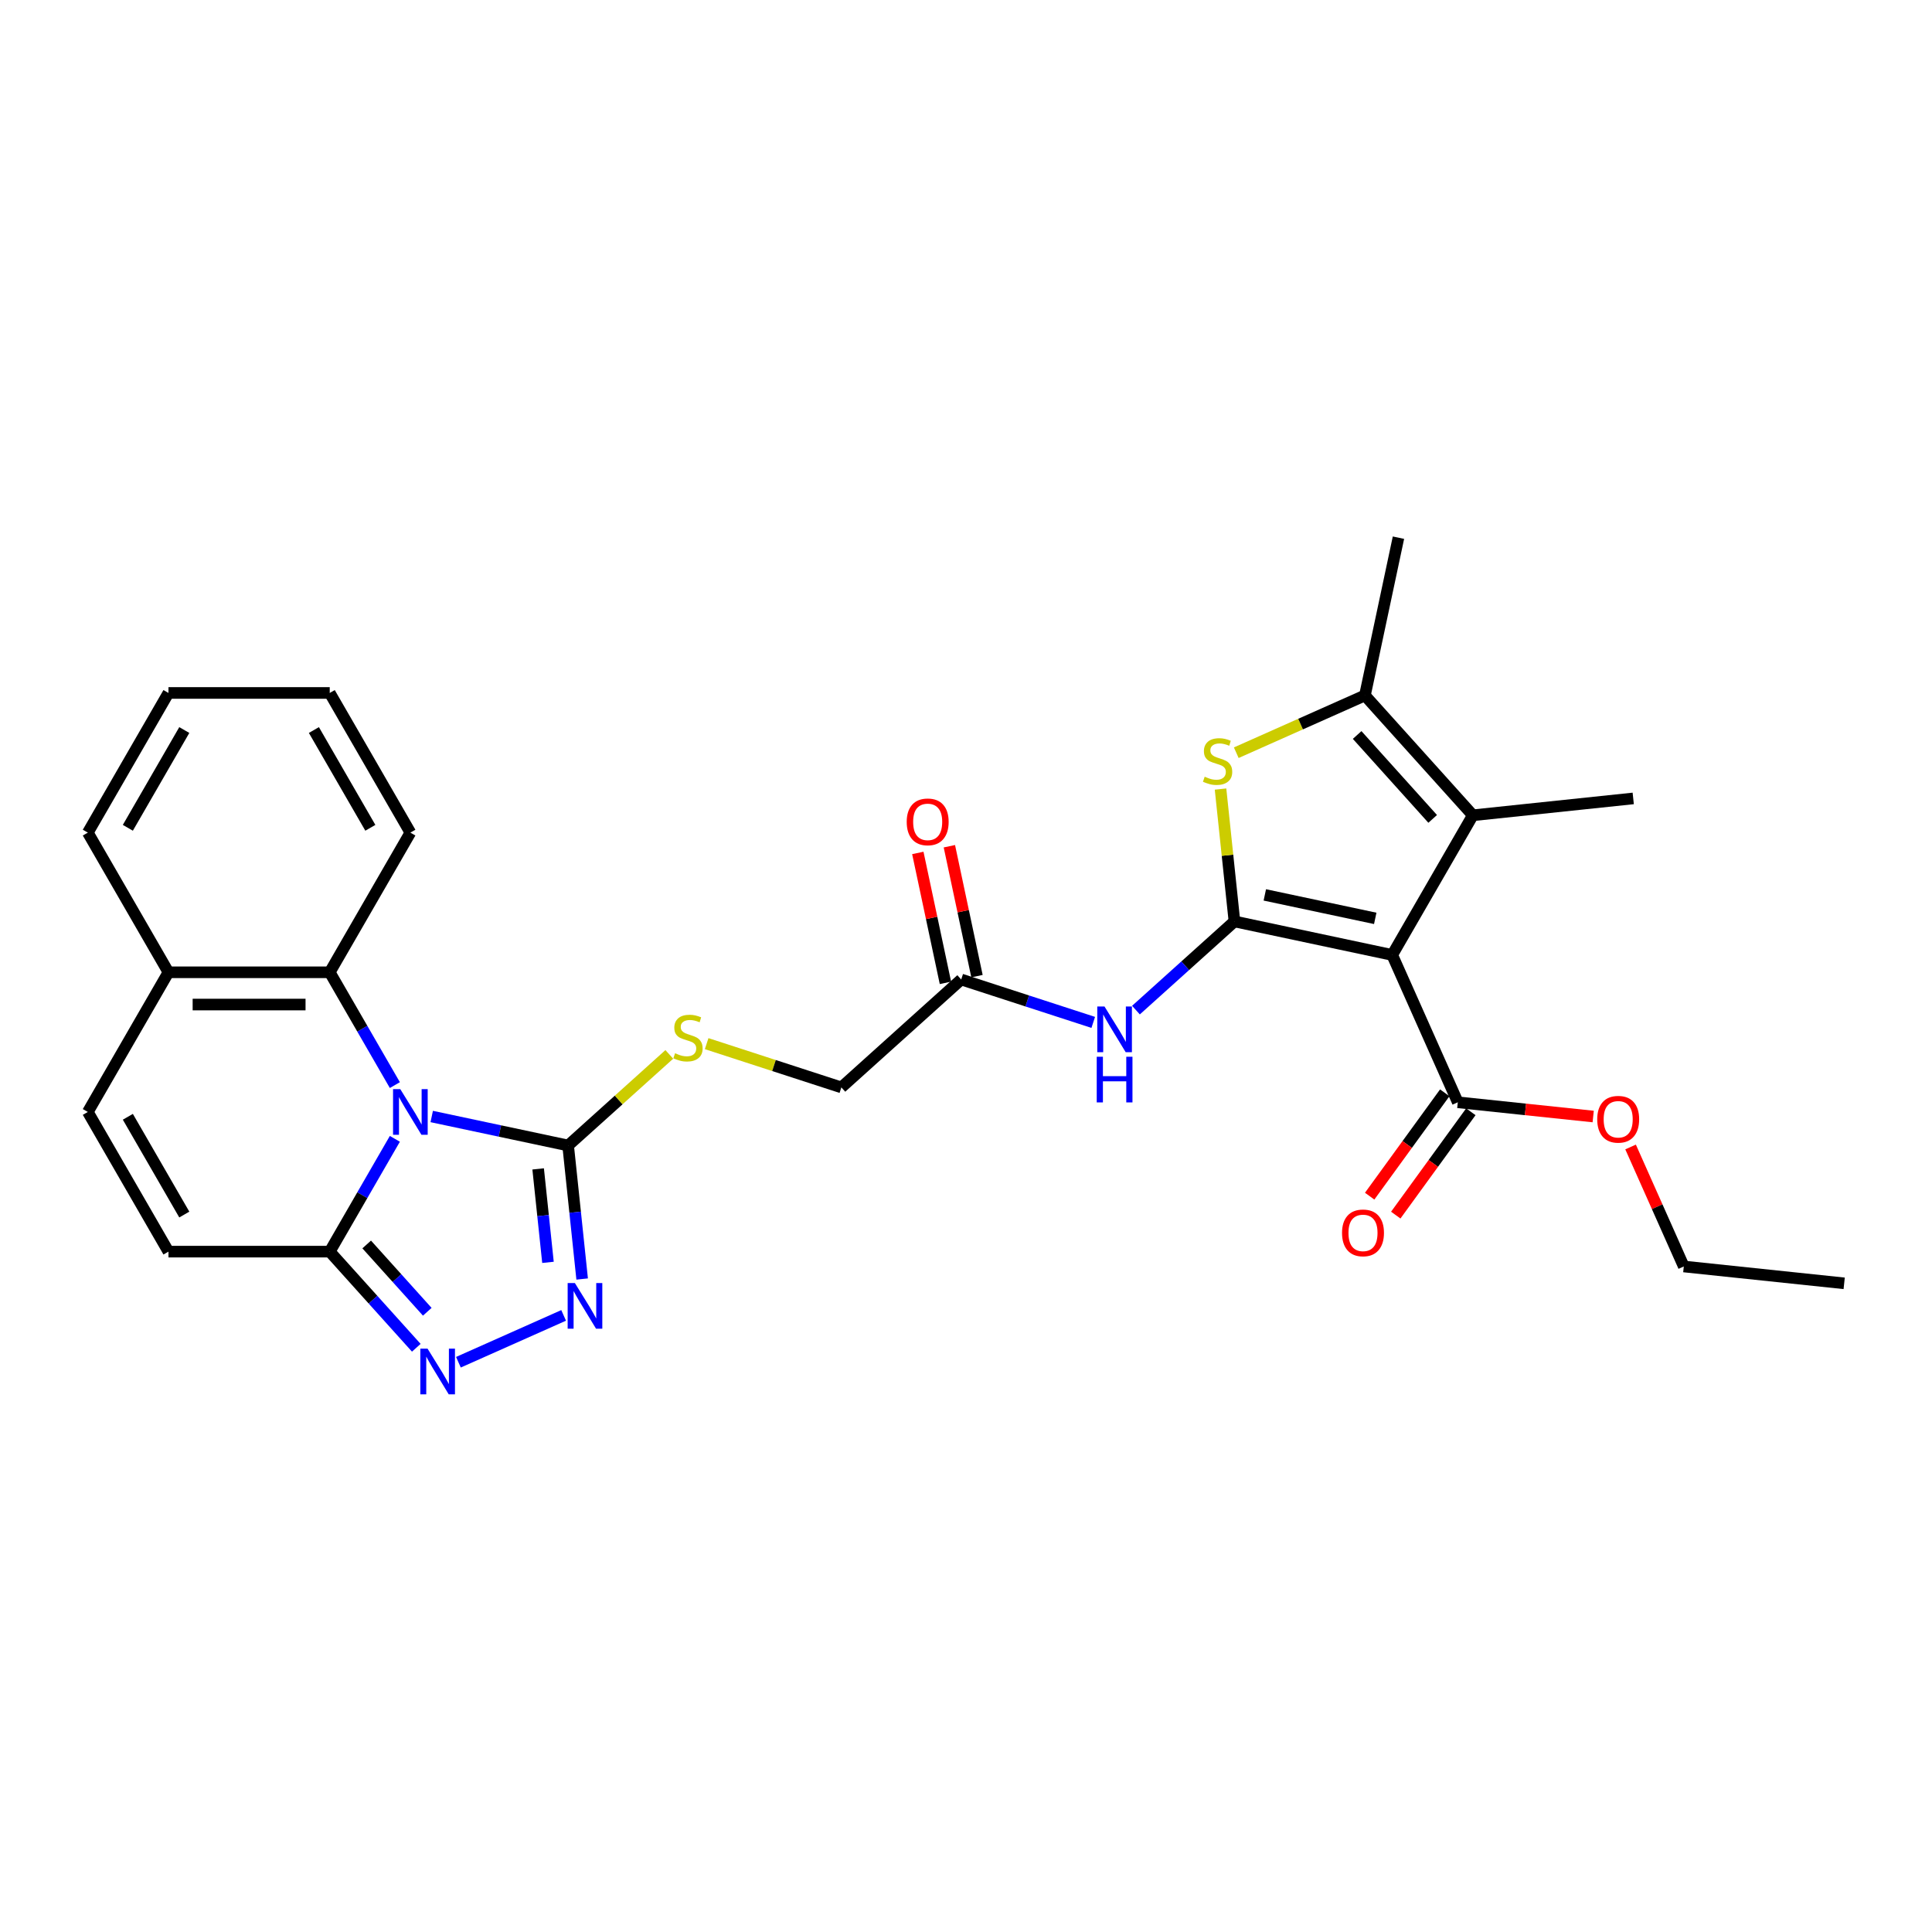 <?xml version='1.0' encoding='iso-8859-1'?>
<svg version='1.1' baseProfile='full'
              xmlns='http://www.w3.org/2000/svg'
                      xmlns:rdkit='http://www.rdkit.org/xml'
                      xmlns:xlink='http://www.w3.org/1999/xlink'
                  xml:space='preserve'
width='1000px' height='1000px' viewBox='0 0 1000 1000'>
<!-- END OF HEADER -->
<rect style='opacity:1.0;fill:#FFFFFF;stroke:none' width='1000' height='1000' x='0' y='0'> </rect>
<path class='bond-2' d='M 223.46,577.899 L 258.76,585.402' style='fill:none;fill-rule:evenodd;stroke:#0000FF;stroke-width:6px;stroke-linecap:butt;stroke-linejoin:miter;stroke-opacity:1' />
<path class='bond-2' d='M 258.76,585.402 L 294.06,592.906' style='fill:none;fill-rule:evenodd;stroke:#000000;stroke-width:6px;stroke-linecap:butt;stroke-linejoin:miter;stroke-opacity:1' />
<path class='bond-4' d='M 204.379,589.457 L 187.524,618.65' style='fill:none;fill-rule:evenodd;stroke:#0000FF;stroke-width:6px;stroke-linecap:butt;stroke-linejoin:miter;stroke-opacity:1' />
<path class='bond-4' d='M 187.524,618.65 L 170.67,647.843' style='fill:none;fill-rule:evenodd;stroke:#000000;stroke-width:6px;stroke-linecap:butt;stroke-linejoin:miter;stroke-opacity:1' />
<path class='bond-10' d='M 204.379,561.643 L 187.524,532.45' style='fill:none;fill-rule:evenodd;stroke:#0000FF;stroke-width:6px;stroke-linecap:butt;stroke-linejoin:miter;stroke-opacity:1' />
<path class='bond-10' d='M 187.524,532.45 L 170.67,503.257' style='fill:none;fill-rule:evenodd;stroke:#000000;stroke-width:6px;stroke-linecap:butt;stroke-linejoin:miter;stroke-opacity:1' />
<path class='bond-0' d='M 638.948,476.927 L 613.457,499.879' style='fill:none;fill-rule:evenodd;stroke:#000000;stroke-width:6px;stroke-linecap:butt;stroke-linejoin:miter;stroke-opacity:1' />
<path class='bond-0' d='M 613.457,499.879 L 587.965,522.832' style='fill:none;fill-rule:evenodd;stroke:#0000FF;stroke-width:6px;stroke-linecap:butt;stroke-linejoin:miter;stroke-opacity:1' />
<path class='bond-1' d='M 638.948,476.927 L 720.601,494.282' style='fill:none;fill-rule:evenodd;stroke:#000000;stroke-width:6px;stroke-linecap:butt;stroke-linejoin:miter;stroke-opacity:1' />
<path class='bond-1' d='M 654.667,463.199 L 711.824,475.349' style='fill:none;fill-rule:evenodd;stroke:#000000;stroke-width:6px;stroke-linecap:butt;stroke-linejoin:miter;stroke-opacity:1' />
<path class='bond-3' d='M 638.948,476.927 L 635.348,442.671' style='fill:none;fill-rule:evenodd;stroke:#000000;stroke-width:6px;stroke-linecap:butt;stroke-linejoin:miter;stroke-opacity:1' />
<path class='bond-3' d='M 635.348,442.671 L 631.747,408.415' style='fill:none;fill-rule:evenodd;stroke:#CCCC00;stroke-width:6px;stroke-linecap:butt;stroke-linejoin:miter;stroke-opacity:1' />
<path class='bond-6' d='M 720.601,494.282 L 762.339,421.989' style='fill:none;fill-rule:evenodd;stroke:#000000;stroke-width:6px;stroke-linecap:butt;stroke-linejoin:miter;stroke-opacity:1' />
<path class='bond-11' d='M 720.601,494.282 L 754.554,570.542' style='fill:none;fill-rule:evenodd;stroke:#000000;stroke-width:6px;stroke-linecap:butt;stroke-linejoin:miter;stroke-opacity:1' />
<path class='bond-5' d='M 294.06,592.906 L 297.692,627.462' style='fill:none;fill-rule:evenodd;stroke:#000000;stroke-width:6px;stroke-linecap:butt;stroke-linejoin:miter;stroke-opacity:1' />
<path class='bond-5' d='M 297.692,627.462 L 301.324,662.018' style='fill:none;fill-rule:evenodd;stroke:#0000FF;stroke-width:6px;stroke-linecap:butt;stroke-linejoin:miter;stroke-opacity:1' />
<path class='bond-5' d='M 278.546,605.018 L 281.088,629.207' style='fill:none;fill-rule:evenodd;stroke:#000000;stroke-width:6px;stroke-linecap:butt;stroke-linejoin:miter;stroke-opacity:1' />
<path class='bond-5' d='M 281.088,629.207 L 283.631,653.396' style='fill:none;fill-rule:evenodd;stroke:#0000FF;stroke-width:6px;stroke-linecap:butt;stroke-linejoin:miter;stroke-opacity:1' />
<path class='bond-14' d='M 294.06,592.906 L 320.245,569.329' style='fill:none;fill-rule:evenodd;stroke:#000000;stroke-width:6px;stroke-linecap:butt;stroke-linejoin:miter;stroke-opacity:1' />
<path class='bond-14' d='M 320.245,569.329 L 346.429,545.753' style='fill:none;fill-rule:evenodd;stroke:#CCCC00;stroke-width:6px;stroke-linecap:butt;stroke-linejoin:miter;stroke-opacity:1' />
<path class='bond-8' d='M 639.889,389.603 L 673.186,374.779' style='fill:none;fill-rule:evenodd;stroke:#CCCC00;stroke-width:6px;stroke-linecap:butt;stroke-linejoin:miter;stroke-opacity:1' />
<path class='bond-8' d='M 673.186,374.779 L 706.482,359.954' style='fill:none;fill-rule:evenodd;stroke:#000000;stroke-width:6px;stroke-linecap:butt;stroke-linejoin:miter;stroke-opacity:1' />
<path class='bond-7' d='M 170.67,647.843 L 193.072,672.723' style='fill:none;fill-rule:evenodd;stroke:#000000;stroke-width:6px;stroke-linecap:butt;stroke-linejoin:miter;stroke-opacity:1' />
<path class='bond-7' d='M 193.072,672.723 L 215.474,697.603' style='fill:none;fill-rule:evenodd;stroke:#0000FF;stroke-width:6px;stroke-linecap:butt;stroke-linejoin:miter;stroke-opacity:1' />
<path class='bond-7' d='M 189.797,644.135 L 205.479,661.552' style='fill:none;fill-rule:evenodd;stroke:#000000;stroke-width:6px;stroke-linecap:butt;stroke-linejoin:miter;stroke-opacity:1' />
<path class='bond-7' d='M 205.479,661.552 L 221.16,678.968' style='fill:none;fill-rule:evenodd;stroke:#0000FF;stroke-width:6px;stroke-linecap:butt;stroke-linejoin:miter;stroke-opacity:1' />
<path class='bond-12' d='M 170.67,647.843 L 87.193,647.843' style='fill:none;fill-rule:evenodd;stroke:#000000;stroke-width:6px;stroke-linecap:butt;stroke-linejoin:miter;stroke-opacity:1' />
<path class='bond-29' d='M 291.734,680.846 L 237.276,705.092' style='fill:none;fill-rule:evenodd;stroke:#0000FF;stroke-width:6px;stroke-linecap:butt;stroke-linejoin:miter;stroke-opacity:1' />
<path class='bond-21' d='M 762.339,421.989 L 845.358,413.264' style='fill:none;fill-rule:evenodd;stroke:#000000;stroke-width:6px;stroke-linecap:butt;stroke-linejoin:miter;stroke-opacity:1' />
<path class='bond-32' d='M 762.339,421.989 L 706.482,359.954' style='fill:none;fill-rule:evenodd;stroke:#000000;stroke-width:6px;stroke-linecap:butt;stroke-linejoin:miter;stroke-opacity:1' />
<path class='bond-32' d='M 741.553,423.856 L 702.454,380.431' style='fill:none;fill-rule:evenodd;stroke:#000000;stroke-width:6px;stroke-linecap:butt;stroke-linejoin:miter;stroke-opacity:1' />
<path class='bond-22' d='M 706.482,359.954 L 723.838,278.302' style='fill:none;fill-rule:evenodd;stroke:#000000;stroke-width:6px;stroke-linecap:butt;stroke-linejoin:miter;stroke-opacity:1' />
<path class='bond-9' d='M 565.861,529.192 L 531.691,518.09' style='fill:none;fill-rule:evenodd;stroke:#0000FF;stroke-width:6px;stroke-linecap:butt;stroke-linejoin:miter;stroke-opacity:1' />
<path class='bond-9' d='M 531.691,518.09 L 497.522,506.988' style='fill:none;fill-rule:evenodd;stroke:#000000;stroke-width:6px;stroke-linecap:butt;stroke-linejoin:miter;stroke-opacity:1' />
<path class='bond-16' d='M 170.67,503.257 L 87.193,503.257' style='fill:none;fill-rule:evenodd;stroke:#000000;stroke-width:6px;stroke-linecap:butt;stroke-linejoin:miter;stroke-opacity:1' />
<path class='bond-16' d='M 158.148,519.952 L 99.714,519.952' style='fill:none;fill-rule:evenodd;stroke:#000000;stroke-width:6px;stroke-linecap:butt;stroke-linejoin:miter;stroke-opacity:1' />
<path class='bond-23' d='M 170.67,503.257 L 212.408,430.964' style='fill:none;fill-rule:evenodd;stroke:#000000;stroke-width:6px;stroke-linecap:butt;stroke-linejoin:miter;stroke-opacity:1' />
<path class='bond-17' d='M 747.8,565.635 L 728.368,592.382' style='fill:none;fill-rule:evenodd;stroke:#000000;stroke-width:6px;stroke-linecap:butt;stroke-linejoin:miter;stroke-opacity:1' />
<path class='bond-17' d='M 728.368,592.382 L 708.935,619.129' style='fill:none;fill-rule:evenodd;stroke:#FF0000;stroke-width:6px;stroke-linecap:butt;stroke-linejoin:miter;stroke-opacity:1' />
<path class='bond-17' d='M 761.307,575.449 L 741.875,602.195' style='fill:none;fill-rule:evenodd;stroke:#000000;stroke-width:6px;stroke-linecap:butt;stroke-linejoin:miter;stroke-opacity:1' />
<path class='bond-17' d='M 741.875,602.195 L 722.442,628.942' style='fill:none;fill-rule:evenodd;stroke:#FF0000;stroke-width:6px;stroke-linecap:butt;stroke-linejoin:miter;stroke-opacity:1' />
<path class='bond-20' d='M 754.554,570.542 L 789.594,574.225' style='fill:none;fill-rule:evenodd;stroke:#000000;stroke-width:6px;stroke-linecap:butt;stroke-linejoin:miter;stroke-opacity:1' />
<path class='bond-20' d='M 789.594,574.225 L 824.634,577.908' style='fill:none;fill-rule:evenodd;stroke:#FF0000;stroke-width:6px;stroke-linecap:butt;stroke-linejoin:miter;stroke-opacity:1' />
<path class='bond-30' d='M 87.193,647.843 L 45.455,575.55' style='fill:none;fill-rule:evenodd;stroke:#000000;stroke-width:6px;stroke-linecap:butt;stroke-linejoin:miter;stroke-opacity:1' />
<path class='bond-30' d='M 95.391,628.651 L 66.174,578.046' style='fill:none;fill-rule:evenodd;stroke:#000000;stroke-width:6px;stroke-linecap:butt;stroke-linejoin:miter;stroke-opacity:1' />
<path class='bond-13' d='M 45.455,575.55 L 87.193,503.257' style='fill:none;fill-rule:evenodd;stroke:#000000;stroke-width:6px;stroke-linecap:butt;stroke-linejoin:miter;stroke-opacity:1' />
<path class='bond-19' d='M 365.762,540.19 L 400.624,551.517' style='fill:none;fill-rule:evenodd;stroke:#CCCC00;stroke-width:6px;stroke-linecap:butt;stroke-linejoin:miter;stroke-opacity:1' />
<path class='bond-19' d='M 400.624,551.517 L 435.487,562.844' style='fill:none;fill-rule:evenodd;stroke:#000000;stroke-width:6px;stroke-linecap:butt;stroke-linejoin:miter;stroke-opacity:1' />
<path class='bond-15' d='M 497.522,506.988 L 435.487,562.844' style='fill:none;fill-rule:evenodd;stroke:#000000;stroke-width:6px;stroke-linecap:butt;stroke-linejoin:miter;stroke-opacity:1' />
<path class='bond-18' d='M 505.687,505.252 L 498.541,471.63' style='fill:none;fill-rule:evenodd;stroke:#000000;stroke-width:6px;stroke-linecap:butt;stroke-linejoin:miter;stroke-opacity:1' />
<path class='bond-18' d='M 498.541,471.63 L 491.394,438.008' style='fill:none;fill-rule:evenodd;stroke:#FF0000;stroke-width:6px;stroke-linecap:butt;stroke-linejoin:miter;stroke-opacity:1' />
<path class='bond-18' d='M 489.357,508.723 L 482.21,475.101' style='fill:none;fill-rule:evenodd;stroke:#000000;stroke-width:6px;stroke-linecap:butt;stroke-linejoin:miter;stroke-opacity:1' />
<path class='bond-18' d='M 482.21,475.101 L 475.063,441.479' style='fill:none;fill-rule:evenodd;stroke:#FF0000;stroke-width:6px;stroke-linecap:butt;stroke-linejoin:miter;stroke-opacity:1' />
<path class='bond-24' d='M 87.193,503.257 L 45.455,430.964' style='fill:none;fill-rule:evenodd;stroke:#000000;stroke-width:6px;stroke-linecap:butt;stroke-linejoin:miter;stroke-opacity:1' />
<path class='bond-25' d='M 843.988,593.676 L 857.757,624.602' style='fill:none;fill-rule:evenodd;stroke:#FF0000;stroke-width:6px;stroke-linecap:butt;stroke-linejoin:miter;stroke-opacity:1' />
<path class='bond-25' d='M 857.757,624.602 L 871.526,655.528' style='fill:none;fill-rule:evenodd;stroke:#000000;stroke-width:6px;stroke-linecap:butt;stroke-linejoin:miter;stroke-opacity:1' />
<path class='bond-26' d='M 212.408,430.964 L 170.67,358.671' style='fill:none;fill-rule:evenodd;stroke:#000000;stroke-width:6px;stroke-linecap:butt;stroke-linejoin:miter;stroke-opacity:1' />
<path class='bond-26' d='M 191.689,428.468 L 162.472,377.863' style='fill:none;fill-rule:evenodd;stroke:#000000;stroke-width:6px;stroke-linecap:butt;stroke-linejoin:miter;stroke-opacity:1' />
<path class='bond-31' d='M 45.455,430.964 L 87.193,358.671' style='fill:none;fill-rule:evenodd;stroke:#000000;stroke-width:6px;stroke-linecap:butt;stroke-linejoin:miter;stroke-opacity:1' />
<path class='bond-31' d='M 66.174,428.468 L 95.391,377.863' style='fill:none;fill-rule:evenodd;stroke:#000000;stroke-width:6px;stroke-linecap:butt;stroke-linejoin:miter;stroke-opacity:1' />
<path class='bond-27' d='M 871.526,655.528 L 954.545,664.253' style='fill:none;fill-rule:evenodd;stroke:#000000;stroke-width:6px;stroke-linecap:butt;stroke-linejoin:miter;stroke-opacity:1' />
<path class='bond-28' d='M 170.67,358.671 L 87.193,358.671' style='fill:none;fill-rule:evenodd;stroke:#000000;stroke-width:6px;stroke-linecap:butt;stroke-linejoin:miter;stroke-opacity:1' />
<path  class='atom-0' d='M 207.182 563.73
L 214.929 576.251
Q 215.697 577.486, 216.932 579.724
Q 218.168 581.961, 218.235 582.094
L 218.235 563.73
L 221.373 563.73
L 221.373 587.37
L 218.134 587.37
L 209.82 573.68
Q 208.852 572.077, 207.817 570.241
Q 206.815 568.404, 206.514 567.837
L 206.514 587.37
L 203.442 587.37
L 203.442 563.73
L 207.182 563.73
' fill='#0000FF'/>
<path  class='atom-4' d='M 623.544 402.021
Q 623.811 402.121, 624.913 402.589
Q 626.015 403.056, 627.217 403.357
Q 628.453 403.624, 629.655 403.624
Q 631.892 403.624, 633.194 402.555
Q 634.496 401.454, 634.496 399.55
Q 634.496 398.248, 633.829 397.447
Q 633.194 396.645, 632.193 396.211
Q 631.191 395.777, 629.521 395.276
Q 627.418 394.642, 626.149 394.041
Q 624.913 393.44, 624.012 392.171
Q 623.144 390.902, 623.144 388.765
Q 623.144 385.793, 625.147 383.957
Q 627.184 382.12, 631.191 382.12
Q 633.929 382.12, 637.034 383.423
L 636.266 385.994
Q 633.428 384.825, 631.291 384.825
Q 628.987 384.825, 627.718 385.793
Q 626.449 386.728, 626.483 388.364
Q 626.483 389.633, 627.117 390.401
Q 627.785 391.169, 628.72 391.603
Q 629.688 392.037, 631.291 392.538
Q 633.428 393.206, 634.697 393.874
Q 635.966 394.542, 636.867 395.911
Q 637.802 397.246, 637.802 399.55
Q 637.802 402.823, 635.598 404.592
Q 633.428 406.329, 629.788 406.329
Q 627.685 406.329, 626.082 405.861
Q 624.513 405.427, 622.643 404.659
L 623.544 402.021
' fill='#CCCC00'/>
<path  class='atom-6' d='M 297.56 664.105
L 305.307 676.626
Q 306.075 677.862, 307.31 680.099
Q 308.546 682.336, 308.613 682.47
L 308.613 664.105
L 311.751 664.105
L 311.751 687.745
L 308.513 687.745
L 300.198 674.055
Q 299.23 672.452, 298.195 670.616
Q 297.193 668.779, 296.893 668.212
L 296.893 687.745
L 293.821 687.745
L 293.821 664.105
L 297.56 664.105
' fill='#0000FF'/>
<path  class='atom-8' d='M 221.301 698.058
L 229.047 710.579
Q 229.815 711.815, 231.051 714.052
Q 232.286 716.289, 232.353 716.423
L 232.353 698.058
L 235.492 698.058
L 235.492 721.698
L 232.253 721.698
L 223.939 708.008
Q 222.97 706.405, 221.935 704.569
Q 220.933 702.732, 220.633 702.165
L 220.633 721.698
L 217.561 721.698
L 217.561 698.058
L 221.301 698.058
' fill='#0000FF'/>
<path  class='atom-10' d='M 571.687 520.963
L 579.434 533.485
Q 580.202 534.72, 581.437 536.957
Q 582.673 539.194, 582.74 539.328
L 582.74 520.963
L 585.878 520.963
L 585.878 544.604
L 582.639 544.604
L 574.325 530.914
Q 573.357 529.311, 572.322 527.474
Q 571.32 525.638, 571.019 525.07
L 571.019 544.604
L 567.948 544.604
L 567.948 520.963
L 571.687 520.963
' fill='#0000FF'/>
<path  class='atom-10' d='M 567.664 546.968
L 570.869 546.968
L 570.869 557.018
L 582.957 557.018
L 582.957 546.968
L 586.162 546.968
L 586.162 570.608
L 582.957 570.608
L 582.957 559.69
L 570.869 559.69
L 570.869 570.608
L 567.664 570.608
L 567.664 546.968
' fill='#0000FF'/>
<path  class='atom-15' d='M 349.417 545.163
Q 349.685 545.263, 350.787 545.73
Q 351.888 546.198, 353.09 546.498
Q 354.326 546.765, 355.528 546.765
Q 357.765 546.765, 359.067 545.697
Q 360.37 544.595, 360.37 542.692
Q 360.37 541.39, 359.702 540.588
Q 359.067 539.787, 358.066 539.353
Q 357.064 538.919, 355.394 538.418
Q 353.291 537.783, 352.022 537.182
Q 350.787 536.581, 349.885 535.312
Q 349.017 534.044, 349.017 531.907
Q 349.017 528.935, 351.02 527.098
Q 353.057 525.262, 357.064 525.262
Q 359.802 525.262, 362.907 526.564
L 362.139 529.135
Q 359.301 527.967, 357.164 527.967
Q 354.86 527.967, 353.591 528.935
Q 352.322 529.87, 352.356 531.506
Q 352.356 532.775, 352.99 533.543
Q 353.658 534.311, 354.593 534.745
Q 355.561 535.179, 357.164 535.68
Q 359.301 536.348, 360.57 537.015
Q 361.839 537.683, 362.74 539.052
Q 363.675 540.388, 363.675 542.692
Q 363.675 545.964, 361.472 547.734
Q 359.301 549.47, 355.662 549.47
Q 353.558 549.47, 351.955 549.003
Q 350.386 548.569, 348.516 547.801
L 349.417 545.163
' fill='#CCCC00'/>
<path  class='atom-18' d='M 694.635 638.143
Q 694.635 632.467, 697.44 629.294
Q 700.245 626.122, 705.487 626.122
Q 710.73 626.122, 713.534 629.294
Q 716.339 632.467, 716.339 638.143
Q 716.339 643.886, 713.501 647.158
Q 710.663 650.397, 705.487 650.397
Q 700.278 650.397, 697.44 647.158
Q 694.635 643.92, 694.635 638.143
M 705.487 647.726
Q 709.094 647.726, 711.03 645.322
Q 713 642.884, 713 638.143
Q 713 633.502, 711.03 631.164
Q 709.094 628.794, 705.487 628.794
Q 701.881 628.794, 699.911 631.131
Q 697.974 633.468, 697.974 638.143
Q 697.974 642.918, 699.911 645.322
Q 701.881 647.726, 705.487 647.726
' fill='#FF0000'/>
<path  class='atom-19' d='M 469.314 425.402
Q 469.314 419.726, 472.119 416.553
Q 474.924 413.381, 480.166 413.381
Q 485.408 413.381, 488.213 416.553
Q 491.018 419.726, 491.018 425.402
Q 491.018 431.145, 488.18 434.417
Q 485.342 437.656, 480.166 437.656
Q 474.957 437.656, 472.119 434.417
Q 469.314 431.179, 469.314 425.402
M 480.166 434.985
Q 483.772 434.985, 485.709 432.581
Q 487.679 430.143, 487.679 425.402
Q 487.679 420.761, 485.709 418.423
Q 483.772 416.053, 480.166 416.053
Q 476.56 416.053, 474.59 418.39
Q 472.653 420.727, 472.653 425.402
Q 472.653 430.177, 474.59 432.581
Q 476.56 434.985, 480.166 434.985
' fill='#FF0000'/>
<path  class='atom-21' d='M 826.721 579.335
Q 826.721 573.658, 829.526 570.486
Q 832.331 567.314, 837.573 567.314
Q 842.815 567.314, 845.62 570.486
Q 848.425 573.658, 848.425 579.335
Q 848.425 585.078, 845.587 588.35
Q 842.749 591.589, 837.573 591.589
Q 832.364 591.589, 829.526 588.35
Q 826.721 585.111, 826.721 579.335
M 837.573 588.918
Q 841.179 588.918, 843.116 586.514
Q 845.086 584.076, 845.086 579.335
Q 845.086 574.693, 843.116 572.356
Q 841.179 569.985, 837.573 569.985
Q 833.967 569.985, 831.997 572.323
Q 830.06 574.66, 830.06 579.335
Q 830.06 584.109, 831.997 586.514
Q 833.967 588.918, 837.573 588.918
' fill='#FF0000'/>
</svg>
